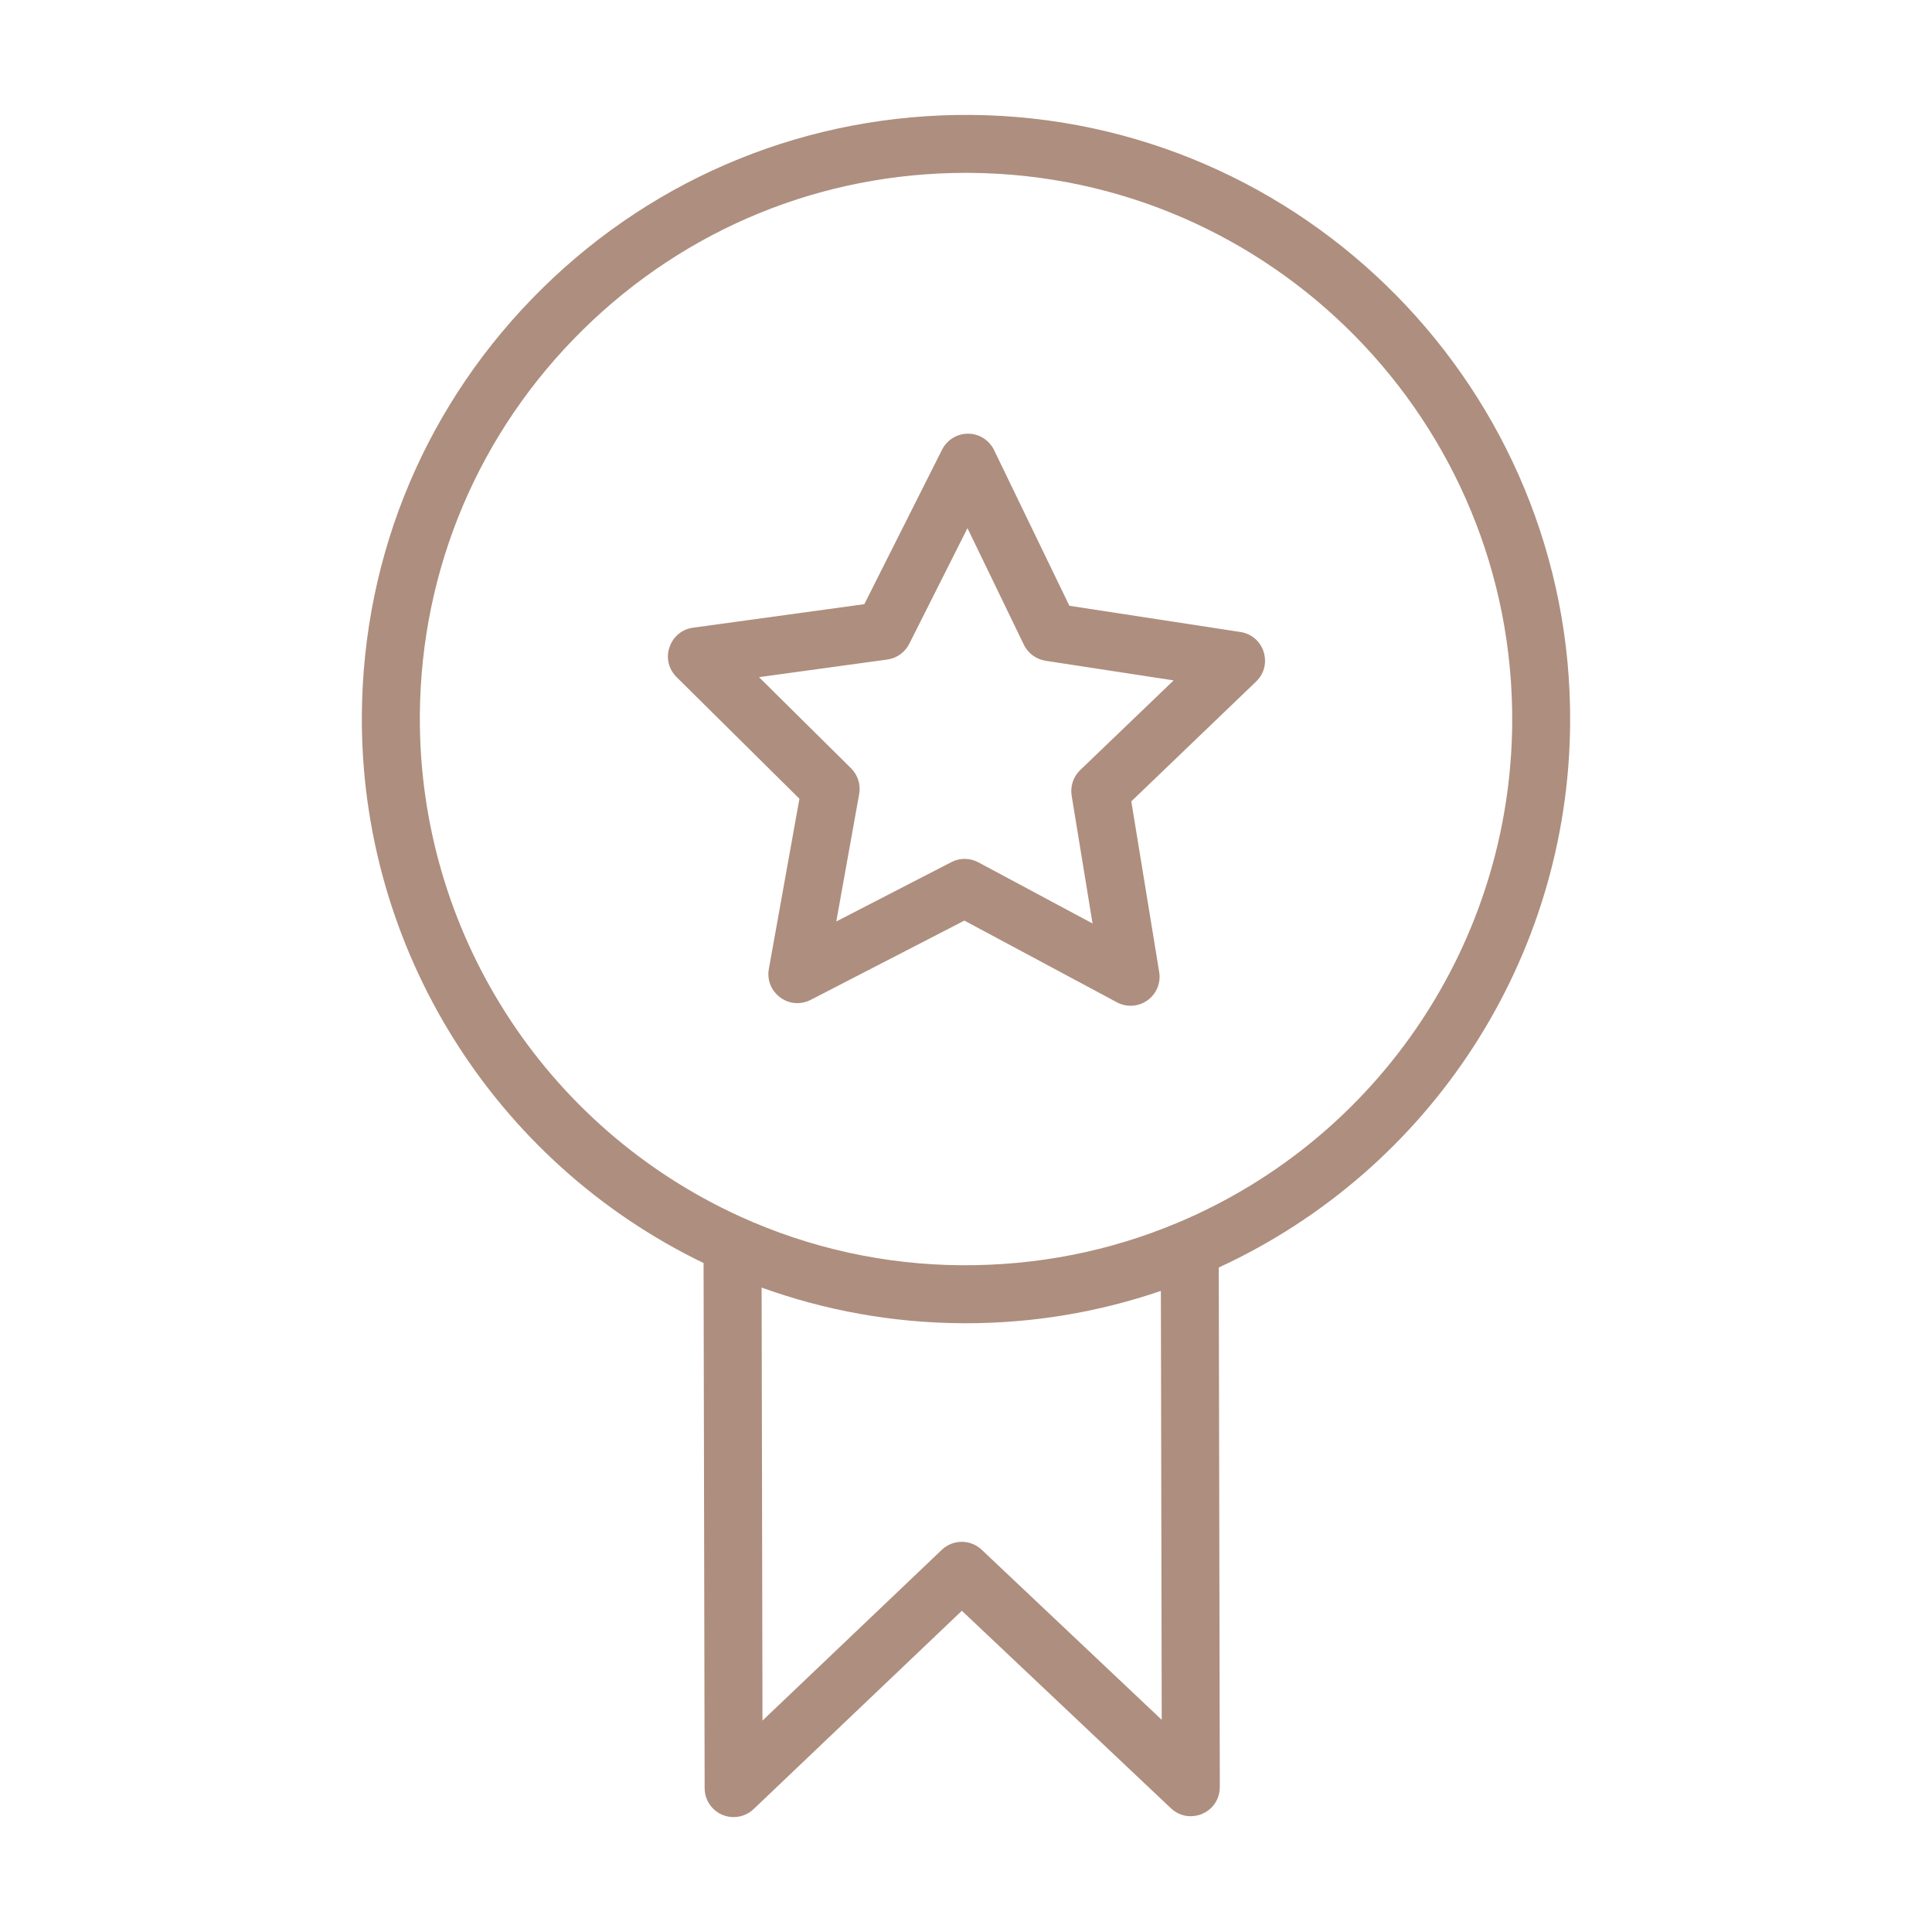 <?xml version="1.0" encoding="UTF-8"?> <svg xmlns="http://www.w3.org/2000/svg" viewBox="1950 2450 100 100" width="100" height="100"><path fill="#ae8e7e" stroke="none" fill-opacity="1" stroke-width="1" stroke-opacity="1" color="rgb(51, 51, 51)" fill-rule="evenodd" font-size-adjust="none" id="tSvge4b43e240a" title="Path 5" d="M 2031.27 2487.463 C 2031.405 2470.22 2017.486 2456.083 2000.242 2455.948 C 1991.914 2455.891 1984.013 2459.074 1978.061 2464.935 C 1972.109 2470.795 1968.795 2478.623 1968.73 2486.976 C 1968.636 2499.072 1975.56 2510.13 1986.417 2515.375 C 1986.435 2524.435 1986.454 2533.495 1986.472 2542.555 C 1986.472 2543.383 1987.144 2544.054 1987.972 2544.052 C 1988.35 2544.052 1988.722 2543.909 1989.007 2543.638 C 1992.6 2540.216 1996.193 2536.795 1999.786 2533.373 C 2003.393 2536.781 2007 2540.188 2010.607 2543.596 C 2011.446 2544.389 2012.829 2543.976 2013.096 2542.852 C 2013.124 2542.738 2013.137 2542.621 2013.137 2542.503 C 2013.119 2533.537 2013.101 2524.572 2013.083 2515.606C 2024.064 2510.539 2031.175 2499.613 2031.27 2487.463Z M 2000.812 2530.215 C 2000.232 2529.667 1999.325 2529.669 1998.747 2530.219 C 1995.653 2533.165 1992.56 2536.112 1989.466 2539.058 C 1989.451 2531.587 1989.436 2524.116 1989.421 2516.645 C 1992.736 2517.841 1996.231 2518.465 1999.755 2518.489 C 1999.839 2518.489 1999.923 2518.49 2000.007 2518.49 C 2003.436 2518.492 2006.842 2517.927 2010.087 2516.817 C 2010.102 2524.217 2010.116 2531.618 2010.131 2539.018C 2007.025 2536.084 2003.918 2533.149 2000.812 2530.215Z M 2011.026 2513.258 C 2011.007 2513.266 2010.989 2513.273 2010.97 2513.281 C 2007.424 2514.775 2003.664 2515.509 1999.778 2515.489 C 1995.821 2515.467 1991.913 2514.608 1988.311 2512.968 C 1978.146 2508.339 1971.651 2498.167 1971.731 2486.998 C 1971.79 2479.446 1974.786 2472.37 1980.167 2467.072 C 1985.494 2461.827 1992.526 2458.947 1999.993 2458.947 C 2000.069 2458.947 2000.144 2458.948 2000.22 2458.948 C 2015.809 2459.07 2028.393 2471.851 2028.271 2487.44C 2028.186 2498.715 2021.409 2508.861 2011.026 2513.258Z"></path><path fill="#ae8e7e" stroke="none" fill-opacity="1" stroke-width="1" stroke-opacity="1" color="rgb(51, 51, 51)" fill-rule="evenodd" font-size-adjust="none" id="tSvg172dcf107f1" title="Path 6" d="M 2014.205 2482.712 C 2011.254 2482.26 2008.302 2481.807 2005.351 2481.355 C 2004.051 2478.668 2002.752 2475.981 2001.452 2473.294 C 2001.203 2472.78 2000.685 2472.452 2000.114 2472.447 C 2000.11 2472.447 2000.106 2472.447 2000.102 2472.447 C 1999.535 2472.447 1999.017 2472.767 1998.762 2473.273 C 1997.42 2475.939 1996.079 2478.606 1994.737 2481.272 C 1991.78 2481.678 1988.824 2482.084 1985.867 2482.49 C 1984.722 2482.65 1984.179 2483.989 1984.89 2484.901 C 1984.929 2484.951 1984.971 2484.998 1985.015 2485.042 C 1987.136 2487.142 1989.257 2489.243 1991.378 2491.343 C 1990.85 2494.281 1990.323 2497.218 1989.795 2500.156 C 1989.593 2501.294 1990.697 2502.224 1991.784 2501.83 C 1991.844 2501.809 1991.902 2501.783 1991.959 2501.754 C 1994.611 2500.386 1997.264 2499.018 1999.916 2497.65 C 2002.548 2499.06 2005.18 2500.469 2007.812 2501.879 C 2008.315 2502.149 2008.928 2502.11 2009.392 2501.777 C 2009.857 2501.445 2010.092 2500.878 2010 2500.315 C 2009.519 2497.369 2009.037 2494.424 2008.556 2491.478 C 2010.709 2489.411 2012.863 2487.344 2015.016 2485.277 C 2015.849 2484.478 2015.505 2483.076 2014.396 2482.754C 2014.333 2482.736 2014.269 2482.722 2014.205 2482.712Z M 2005.911 2489.859 C 2005.555 2490.201 2005.39 2490.696 2005.469 2491.183 C 2005.83 2493.389 2006.19 2495.594 2006.551 2497.8 C 2004.58 2496.745 2002.61 2495.689 2000.639 2494.634 C 2000.204 2494.399 1999.681 2494.395 1999.243 2494.623 C 1997.257 2495.647 1995.272 2496.671 1993.286 2497.695 C 1993.681 2495.496 1994.076 2493.296 1994.471 2491.097 C 1994.558 2490.611 1994.401 2490.113 1994.05 2489.766 C 1992.462 2488.194 1990.874 2486.621 1989.286 2485.049 C 1991.5 2484.745 1993.713 2484.441 1995.927 2484.137 C 1996.416 2484.07 1996.841 2483.766 1997.063 2483.325 C 1998.067 2481.329 1999.072 2479.333 2000.076 2477.337 C 2001.049 2479.348 2002.022 2481.36 2002.995 2483.371 C 2003.21 2483.815 2003.63 2484.125 2004.118 2484.201 C 2006.328 2484.54 2008.537 2484.878 2010.747 2485.217C 2009.135 2486.764 2007.523 2488.312 2005.911 2489.859Z"></path><defs> </defs></svg> 
